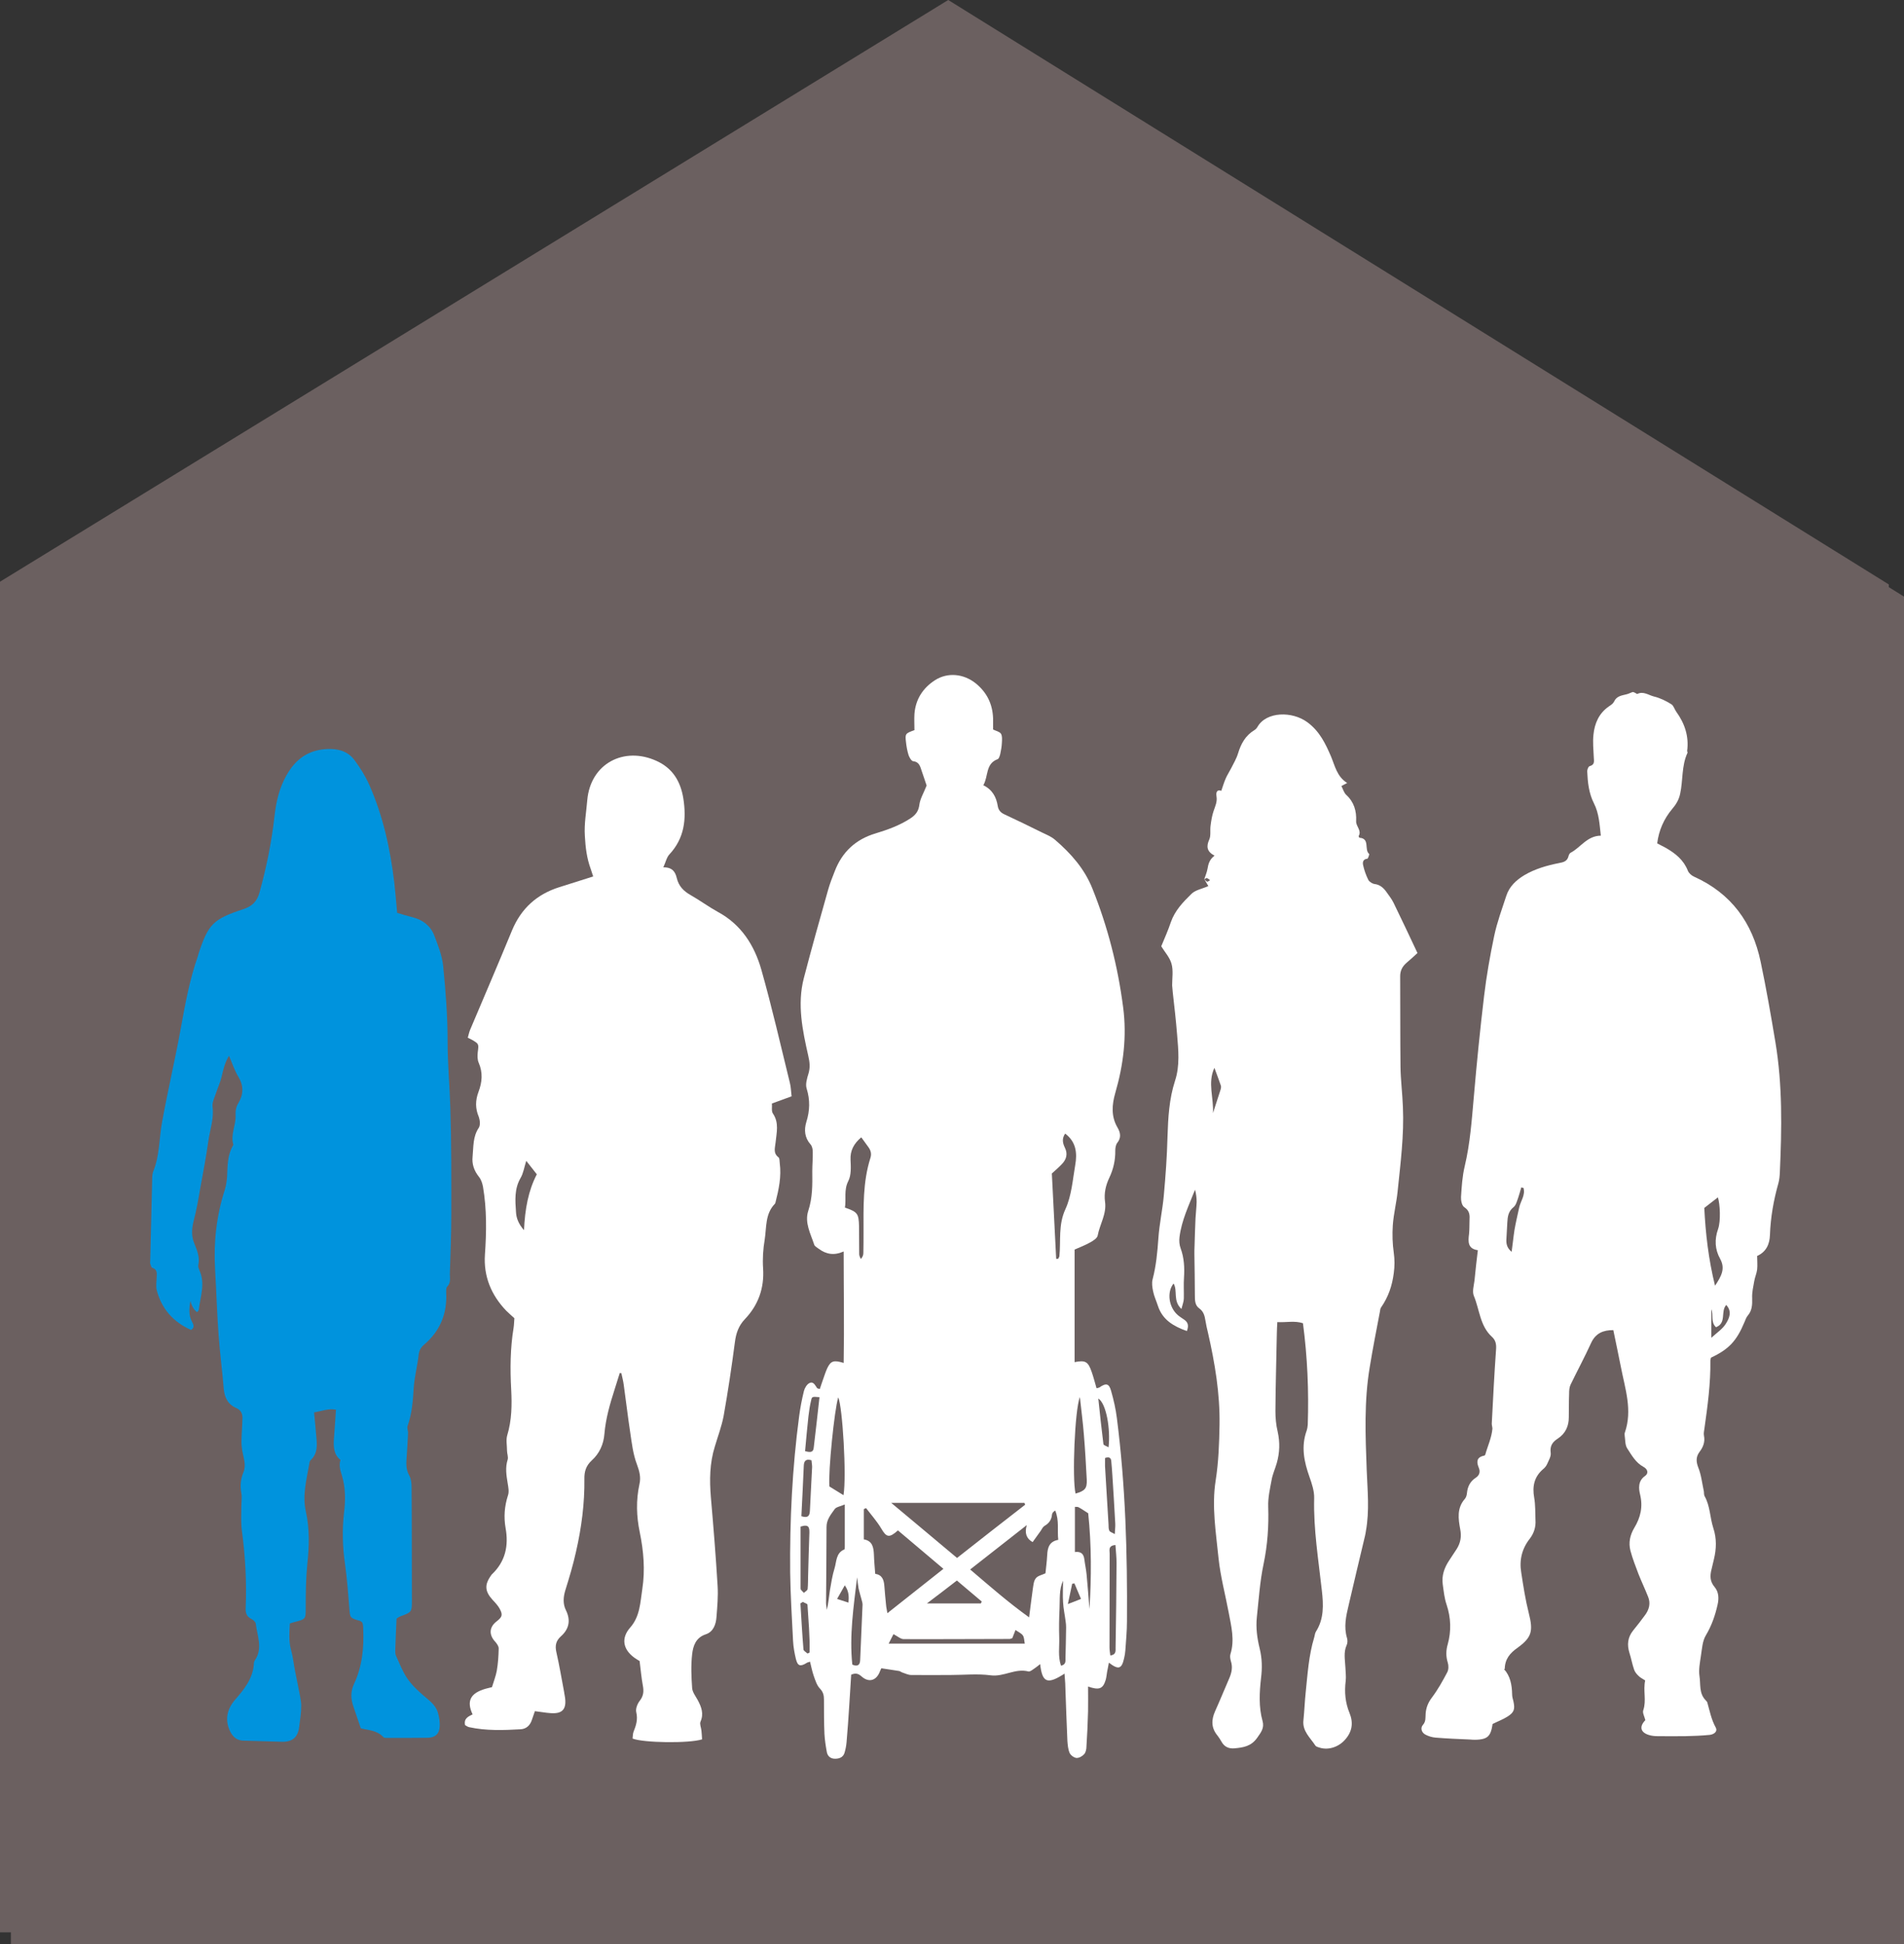 <?xml version="1.0" encoding="UTF-8"?>
<svg id="Ebene_2" data-name="Ebene 2" xmlns="http://www.w3.org/2000/svg" viewBox="0 0 118.89 121.43">
  <rect x="0" y="0" width="118.89" height="121.43" fill="#333333" stroke="none"/>
  <defs>
    <style>
      .cls-1 {
        fill: #6b6060;
      }

      .cls-1, .cls-2, .cls-3 {
        stroke-width: 0px;
      }

      .cls-2 {
        fill: #0093dd;
      }

      .cls-3 {
        fill: #fff;
      }
    </style>
  </defs>
  <g id="Ebene_1-2" data-name="Ebene 1">
    <g>
      <polygon class="cls-1" points="0 36.33 0 120.68 117.94 120.68 117.94 36.5 59.21 0 0 36.33"/>
      <polygon class="cls-1" points=".68 37.26 60.16 .76 118.89 37.26 118.89 121.43 .68 121.43 .68 37.26"/>
      <path class="cls-3" d="M52.27,99.86c.26.08.47.15.71.23.03-.36.04-.7-.23-1.08-.19.33-.33.58-.48.85M67.5,99.86c-.15-.35-.28-.66-.41-.97-.05,0-.09.02-.14.02-.09.41-.17.82-.27,1.27.3-.11.51-.2.82-.32M68.58,87.34c.1.95.2,1.9.32,2.85,0,.07.19.12.32.2.13-1.15-.14-2.73-.64-3.05M50.14,100.04c-.05.03-.11.07-.16.1.06.96.11,1.91.19,2.87,0,.09.16.17.25.26.04-.02.09-.04.13-.06.03-1-.07-1.99-.13-2.99,0-.06-.18-.11-.28-.17M66.38,98.72c-.26.56-.19,1.16-.22,1.75-.03.6-.04,1.2-.02,1.8.02.58-.09,1.17.11,1.76.32-.07.28-.29.28-.46.02-.64.03-1.29.04-1.93,0-.13-.01-.26-.03-.38-.05-.4-.14-.8-.16-1.2-.03-.45,0-.89,0-1.34M49.99,95.34c0,1.28,0,2.54,0,3.8,0,.04,0,.1.01.13.06.08.13.14.2.21.08-.08.22-.15.23-.24.03-.27.02-.56.03-.83.02-.9.05-1.8.08-2.7,0-.29-.02-.54-.54-.37M50.03,94.69c.42.14.52-.02.54-.31.04-.92.1-1.84.14-2.76,0-.14-.03-.29-.04-.42-.35-.11-.47.05-.48.34-.02.51-.05,1.03-.07,1.54-.03.53-.05,1.06-.08,1.61M50.27,90.63c.3.08.51.1.54-.21.13-1.05.24-2.11.36-3.16-.45-.04-.47-.04-.52.19-.08.33-.13.67-.17,1.01-.08.71-.14,1.43-.21,2.17M69.61,95.81c.01-.27.04-.46.03-.65-.05-1.01-.12-2.01-.18-3.01-.02-.3-.04-.6-.07-.9-.02-.22-.15-.28-.39-.19,0,.17,0,.34,0,.51.07,1.22.15,2.43.22,3.65,0,.13,0,.27.05.38.04.08.17.11.34.21M55.47,102.65h8.52c-.04-.18-.03-.38-.12-.51-.1-.14-.29-.22-.46-.34-.09.22-.15.37-.2.51-.07.02-.11.04-.15.05-2.21,0-4.42.02-6.63.01-.19,0-.37-.17-.64-.31-.06.11-.15.29-.3.59M61.25,100.14l.05-.12c-.51-.43-1.03-.87-1.55-1.31-.62.48-1.18.91-1.87,1.43h3.37ZM69.66,96.49c-.48.04-.37.33-.37.54,0,1.95-.01,3.91-.01,5.86,0,.16.03.32.05.5.37-.04.33-.29.33-.49.03-1.76.05-3.52.06-5.28,0-.36-.04-.72-.07-1.13M53.52,98.51c-.22,1.83-.49,3.64-.3,5.45.31.14.48.04.49-.27.05-1.16.1-2.31.15-3.47,0-.1-.03-.21-.06-.31-.06-.24-.14-.48-.19-.72-.04-.22-.06-.45-.09-.68M67.43,87.25c-.32.8-.49,5.1-.27,6.03.59-.17.72-.32.7-.86-.05-.94-.1-1.88-.18-2.82-.06-.76-.16-1.52-.25-2.35M67.12,94.11v2.82c.4-.05.55.14.59.46.04.32.11.63.14.95.07.72.12,1.43.18,2.15.12-1.99.13-3.98-.08-5.98-.21-.13-.4-.27-.61-.38-.05-.03-.12-.01-.23-.02M51.78,92.83c.28.17.57.35.89.55.2-1.18-.06-5.55-.33-6.11-.24.79-.63,4.63-.55,5.56M52.75,93.96c-.27.12-.53.15-.63.29-.24.34-.52.66-.51,1.14,0,1.57-.02,3.13-.03,4.7,0,.15.03.3.05.45.1-.41.13-.82.19-1.21.08-.46.15-.93.29-1.38.13-.42.08-.96.61-1.18.03-.01.03-.12.03-.18,0-.83,0-1.67,0-2.61M65.94,78.62s.09,0,.13,0c.03-.05.07-.11.08-.16.1-.98-.08-1.96.38-2.95.38-.83.45-1.82.61-2.75.13-.74.06-1.45-.63-1.96-.21.3-.16.58-.02.87.2.4.1.75-.2,1.05-.19.2-.4.38-.61.57.09,1.78.18,3.55.27,5.32M52.76,75.42c.79.27.86.37.88,1.17.01.58,0,1.16.01,1.74,0,.1.06.2.1.3.12-.13.16-.25.16-.37.01-.43.01-.86.01-1.29,0-1.57-.05-3.14.43-4.65.08-.25.03-.46-.12-.67-.15-.21-.3-.41-.45-.62-.46.39-.7.82-.67,1.41.02.44.05.95-.14,1.32-.29.57-.12,1.12-.21,1.66M54.09,94.18s-.1.05-.15.07v1.89c.54.09.61.5.63.96.01.38.05.77.08,1.19.44.07.54.38.57.75.03.41.07.81.11,1.22.01.14.05.27.08.49,1.19-.94,2.31-1.83,3.5-2.77-.99-.84-1.91-1.62-2.84-2.4-.55.49-.72.44-1.05-.13-.27-.45-.62-.84-.94-1.26M64.01,93.97s-.03-.07-.04-.11h-8.32c1.43,1.19,2.77,2.32,4.11,3.44,1.45-1.14,2.85-2.24,4.26-3.33M64.1,95.26c-1.19.93-2.34,1.83-3.52,2.76,1.22,1.04,2.37,2.05,3.68,2.99.09-.67.15-1.22.23-1.77.04-.23.05-.5.19-.67.12-.16.39-.21.6-.31.04-.38.09-.76.11-1.14.02-.46.13-.85.69-.95-.07-.62.07-1.21-.19-1.83-.11.06-.19.15-.2.25-.03.33-.19.55-.47.71-.1.06-.16.19-.23.3-.17.24-.34.48-.51.71q-.58-.32-.37-1.04M66.51,104.5c-1.11.73-1.43.6-1.56-.57-.13.1-.23.19-.34.26-.12.08-.28.22-.39.2-.82-.22-1.54.35-2.36.24s-1.67-.02-2.51-.02c-.82,0-1.64.01-2.45,0-.18,0-.36-.09-.54-.15-.08-.02-.15-.09-.22-.1-.34-.06-.69-.1-1.11-.17,0,0-.04.09-.08.18-.21.58-.68.74-1.14.34-.21-.19-.38-.24-.66-.12-.04.63-.08,1.27-.12,1.91-.05.77-.1,1.54-.17,2.32-.02.21-.06.43-.12.63-.08.29-.31.39-.6.39-.28,0-.46-.16-.51-.41-.07-.38-.13-.77-.15-1.15-.03-.71-.03-1.42-.03-2.13,0-.26-.04-.47-.25-.69-.2-.21-.29-.52-.39-.8-.1-.28-.15-.57-.23-.88-.09.03-.16.04-.2.07-.4.25-.57.21-.68-.23-.09-.37-.16-.76-.18-1.14-.07-1.42-.16-2.84-.18-4.25-.03-3.27.13-6.54.56-9.78.07-.53.17-1.06.3-1.58.05-.19.18-.41.34-.49.25-.13.36.14.48.31.02.03.08.03.17.06.07-.2.13-.4.2-.59.09-.24.16-.49.27-.72.22-.45.4-.51,1.02-.32.04-2.31,0-4.59,0-6.96-.61.27-1.1.17-1.56-.17-.1-.08-.25-.15-.28-.26-.23-.69-.61-1.38-.37-2.11.27-.82.26-1.63.25-2.47,0-.41.04-.81.03-1.22,0-.16-.04-.35-.14-.46-.37-.42-.41-.91-.26-1.4.22-.7.24-1.37.02-2.08-.09-.27.02-.64.11-.93.12-.39.08-.73-.01-1.12-.36-1.59-.7-3.21-.28-4.84.48-1.85,1-3.69,1.52-5.53.11-.39.26-.77.41-1.15.46-1.21,1.31-2,2.55-2.37.76-.23,1.51-.5,2.18-.94.33-.22.51-.45.56-.87.05-.36.26-.7.45-1.18-.07-.2-.18-.55-.3-.89-.1-.27-.13-.58-.54-.63-.11-.01-.24-.24-.29-.39-.08-.26-.13-.54-.16-.82-.06-.51-.03-.53.53-.73,0-.33-.02-.67,0-1.01.07-.92.53-1.63,1.3-2.12.78-.49,1.77-.4,2.53.21.69.56,1.05,1.29,1.08,2.18,0,.24,0,.47,0,.7.18.09.4.13.49.26.09.14.07.37.06.56-.01.24-.05.47-.1.7-.03.12-.08.3-.16.33-.78.29-.57,1.07-.9,1.63.57.28.81.74.9,1.29.04.26.18.42.42.53.78.36,1.55.74,2.32,1.12.29.14.6.26.84.47.99.85,1.84,1.81,2.33,3.04.96,2.39,1.59,4.86,1.92,7.41.24,1.82.02,3.6-.49,5.36-.21.73-.27,1.46.14,2.16.18.31.25.63-.02.96-.09.12-.12.32-.12.48.01.6-.12,1.16-.37,1.69-.23.48-.34.98-.27,1.5.11.77-.33,1.41-.46,2.12-.03.16-.28.32-.46.42-.32.18-.66.31-.98.45v7.03c.67-.13.84-.05,1.07.62.11.32.2.66.3,1.01.07-.02.13-.02.18-.05.42-.29.6-.25.73.22.16.56.29,1.13.36,1.7.54,4.21.66,8.45.63,12.69,0,.6-.06,1.2-.1,1.8-.01.17-.04.34-.08.51-.15.67-.35.73-.95.27-.04.21-.07.39-.11.57-.03.17-.04.34-.09.51-.17.56-.41.65-1.1.41,0,.53.01,1.04,0,1.55-.02.73-.05,1.46-.1,2.19,0,.17-.04.37-.14.48-.11.13-.32.25-.48.24-.15-.01-.36-.16-.43-.31-.1-.23-.12-.5-.14-.75-.05-1.14-.09-2.28-.13-3.42,0-.23-.03-.45-.05-.78"/>
      <path class="cls-3" d="M106.86,81.78v1.77c.35-.32.7-.55.9-.87.21-.33.42-.76.03-1.18-.37.4.04,1.13-.64,1.39-.35-.33-.14-.77-.29-1.12M95.14,74.19s-.1-.02-.15-.03c-.06.2-.11.41-.18.61-.08.22-.14.49-.3.62-.33.26-.37.6-.39.96-.02.36-.04.73-.06,1.09-.01.29.07.53.33.74.07-.49.11-.94.18-1.38.08-.46.19-.92.29-1.38.09-.41.4-.78.27-1.23M107.09,80.3c.39-.59.66-1.06.32-1.68-.33-.59-.36-1.21-.13-1.86.18-.51.12-1.57-.01-1.98-.28.22-.56.44-.85.66.08,1.61.26,3.19.67,4.86M93.91,104.24c.39.42.5.98.51,1.57,0,.15.04.29.08.44.11.5.05.7-.39.97-.27.17-.57.28-.91.45-.01.07-.03.19-.06.32-.11.44-.3.6-.76.65-.19.02-.39.02-.58,0-.72-.03-1.45-.06-2.17-.12-.21-.02-.42-.08-.61-.18-.25-.12-.34-.41-.18-.6.21-.23.16-.47.18-.72.03-.37.15-.68.39-1,.37-.49.67-1.03.96-1.58.09-.17.09-.43.03-.61-.12-.39-.11-.76,0-1.14.23-.83.2-1.65-.07-2.47-.14-.4-.18-.84-.24-1.26-.08-.56.1-1.06.41-1.52.16-.23.3-.47.46-.7.24-.38.31-.78.22-1.23-.12-.65-.22-1.32.29-1.9.08-.09.12-.24.13-.36.04-.41.2-.73.55-.96.22-.14.3-.36.19-.62-.14-.34-.16-.64.29-.75.04,0,.1-.03.11-.06.15-.54.4-1.06.45-1.63,0-.1-.04-.21-.04-.32.08-1.56.16-3.12.27-4.67.02-.31-.04-.55-.26-.75-.75-.68-.77-1.7-1.13-2.56-.11-.27,0-.63.04-.95.06-.62.13-1.24.21-1.9-.64-.09-.61-.54-.55-1.01.03-.28.02-.56.03-.84.02-.33.02-.61-.33-.84-.15-.1-.21-.42-.2-.63.04-.64.08-1.29.23-1.92.34-1.43.44-2.88.57-4.34.18-2.1.39-4.2.64-6.29.15-1.26.37-2.51.63-3.75.18-.86.49-1.69.76-2.52.19-.58.61-.97,1.12-1.28.68-.4,1.42-.61,2.18-.76.27-.05.5-.11.58-.42.02-.08.06-.18.13-.22.63-.33,1.03-1.06,1.89-1.07-.08-.71-.11-1.39-.43-2.02-.32-.63-.39-1.31-.42-2,0-.11.07-.3.15-.32.34-.09.27-.32.26-.56-.02-.47-.07-.94-.02-1.4.07-.71.34-1.34.96-1.77.12-.08.26-.17.32-.29.16-.36.47-.39.79-.47.13-.03.25-.1.38-.14.04-.01.1.03.15.05.05.02.11.08.14.07.38-.19.71.08,1.04.16.38.09.74.27,1.08.48.15.09.2.32.31.47.53.73.8,1.54.68,2.45,0,.04.04.09.02.12-.38.82-.27,1.72-.46,2.57-.08.36-.25.65-.5.94-.51.61-.83,1.33-.93,2.14.21.11.38.2.55.29.59.34,1.1.75,1.36,1.41.06.16.23.31.39.38,2.33,1.05,3.65,2.88,4.16,5.32.35,1.66.64,3.33.92,5.01.45,2.69.4,5.4.28,8.11-.01.24-.03.48-.09.7-.3,1.06-.49,2.13-.53,3.24-.02.56-.22,1.05-.8,1.31,0,.29.03.57,0,.85-.03.24-.14.48-.18.72-.06.35-.15.71-.13,1.07.01.4,0,.77-.28,1.09-.09.11-.14.26-.2.4-.49,1.18-.98,1.7-2.09,2.22-.01.06-.04.12-.04.18.02,1.42-.17,2.83-.37,4.24-.02.15-.06.31-.03.45.08.39-.05.72-.28,1.02-.22.3-.22.59-.08.96.19.46.24.98.35,1.48.02.1,0,.23.05.32.35.62.33,1.33.54,1.98.22.66.2,1.31.04,1.97-.05.21-.1.42-.15.63-.1.39-.1.75.19,1.09.27.32.28.72.19,1.11-.15.67-.37,1.31-.73,1.91-.22.36-.24.85-.31,1.28-.06.42-.15.86-.09,1.27.08.5-.04,1.07.38,1.5.04.05.1.1.11.15.15.53.25,1.06.52,1.55.15.27-.12.44-.37.47-.51.05-1.02.07-1.53.08-.58.01-1.15,0-1.72,0-.19,0-.39-.02-.57-.08-.52-.17-.58-.53-.2-.92-.05-.22-.19-.45-.13-.62.21-.61-.02-1.22.12-1.86-.13-.09-.29-.16-.4-.27-.12-.11-.24-.25-.29-.4-.12-.34-.18-.7-.29-1.04-.16-.51-.12-.97.22-1.4.26-.32.51-.64.75-.97.26-.35.36-.74.19-1.15-.19-.48-.41-.94-.6-1.42-.18-.48-.37-.96-.5-1.45-.13-.5-.03-.98.24-1.43.39-.65.55-1.31.36-2.09-.08-.34-.15-.83.31-1.15.23-.16.18-.42-.1-.57-.48-.26-.73-.72-1.01-1.15-.14-.21-.12-.53-.16-.8-.01-.06-.01-.13.01-.19.49-1.41.01-2.75-.25-4.11-.15-.76-.31-1.51-.47-2.29-.62,0-1.1.18-1.39.81-.4.88-.86,1.73-1.28,2.6-.08.17-.09.37-.09.56-.02.49-.01.99-.02,1.48,0,.55-.21,1.01-.68,1.32-.34.22-.51.46-.45.9.03.22-.13.48-.23.71-.05.11-.14.22-.24.3-.56.48-.69,1.08-.56,1.79.08.46.06.93.08,1.4.03.43-.1.82-.35,1.15-.5.63-.67,1.35-.54,2.12.13.85.26,1.7.47,2.53.28,1.11.21,1.51-.7,2.17-.47.33-.79.7-.8,1.33"/>
      <path class="cls-3" d="M32.86,72.5c-.13.41-.18.78-.36,1.08-.39.68-.33,1.4-.28,2.12.02.37.15.73.5,1.13.06-1.33.27-2.47.8-3.49-.23-.29-.41-.52-.66-.84M38.69,85.78c-.11.34-.21.68-.32,1.02-.29.9-.55,1.81-.63,2.76-.05.64-.31,1.22-.79,1.65-.35.32-.47.69-.46,1.15.02,1.53-.18,3.05-.52,4.54-.18.82-.42,1.62-.67,2.42-.13.43-.16.85.04,1.25.31.63.19,1.18-.32,1.63-.31.28-.37.58-.28.98.19.83.33,1.68.49,2.52,0,.04.01.08.02.13.24,1.17-.37,1.23-1.11,1.14-.23-.03-.46-.06-.74-.1-.07.2-.13.37-.19.55-.11.34-.35.56-.7.58-1.07.06-2.15.1-3.21-.13-.1-.02-.19-.09-.26-.13-.09-.42.21-.54.47-.67-.37-.79-.16-1.27.65-1.55.2-.07.41-.11.56-.15.11-.37.24-.69.3-1.02.08-.46.11-.93.12-1.4,0-.14-.12-.31-.23-.43-.39-.43-.36-.9.09-1.25.36-.28.41-.41.2-.8-.11-.2-.28-.38-.44-.55-.49-.54-.52-.95-.08-1.55.01-.02.02-.04.04-.05.84-.8,1.05-1.78.85-2.89-.12-.69-.07-1.36.15-2.04.08-.23.02-.51-.02-.76-.08-.49-.16-.97,0-1.47.05-.17-.04-.37-.04-.56,0-.32-.07-.66.01-.95.29-.95.3-1.92.25-2.87-.07-1.3-.06-2.58.15-3.85.03-.19.03-.39.05-.6-.17-.16-.35-.31-.51-.47-.94-.98-1.42-2.15-1.33-3.5.1-1.42.12-2.83-.12-4.24-.04-.22-.12-.46-.26-.63-.3-.38-.44-.79-.39-1.26.06-.61.01-1.24.39-1.8.1-.16.07-.47,0-.67-.23-.53-.22-1.04-.02-1.57.23-.61.28-1.2.01-1.82-.08-.18-.08-.42-.06-.63.07-.55.08-.54-.36-.8-.07-.04-.15-.08-.26-.13.05-.17.08-.33.14-.48.88-2.08,1.77-4.15,2.63-6.24.57-1.36,1.55-2.24,2.94-2.68.69-.22,1.39-.44,2.12-.67-.06-.18-.1-.32-.15-.46-.25-.67-.33-1.35-.37-2.07-.05-.76.09-1.49.15-2.23.2-2.3,2.3-3.38,4.32-2.46,1.02.46,1.51,1.29,1.68,2.35.2,1.29.07,2.48-.87,3.49-.17.18-.23.48-.38.81.57-.01.75.29.84.67.12.5.42.81.86,1.06.58.33,1.12.73,1.7,1.05,1.47.79,2.29,2.1,2.72,3.61.66,2.33,1.2,4.7,1.78,7.06.07.26.07.54.11.85-.42.15-.8.29-1.23.45.02.21-.04.47.06.62.4.58.23,1.2.17,1.81-.03.33-.17.66.18.93.08.06.06.24.08.37.11.83-.06,1.63-.26,2.42-.01.04-.02.09-.05.12-.61.63-.51,1.47-.63,2.23-.1.59-.14,1.2-.1,1.8.08,1.23-.3,2.29-1.14,3.17-.39.41-.55.88-.62,1.43-.2,1.53-.43,3.07-.7,4.59-.12.65-.36,1.28-.55,1.92-.33,1.05-.34,2.11-.25,3.19.16,1.84.31,3.68.42,5.53.04.64-.02,1.29-.07,1.93-.03.47-.2.94-.67,1.09-.63.21-.79.73-.85,1.24-.08.7-.05,1.42,0,2.12.02.26.22.51.35.75.23.43.39.85.17,1.35-.06.15.04.36.06.55.02.19.03.38.04.55-.81.26-3.67.22-4.34-.05.02-.13.01-.29.06-.42.16-.4.28-.77.17-1.23-.05-.21.07-.52.22-.71.24-.31.26-.6.19-.96-.09-.48-.13-.98-.2-1.52-.09-.05-.21-.13-.33-.21-.71-.52-.84-1.22-.26-1.88.62-.7.63-1.58.76-2.42.18-1.18.08-2.36-.16-3.53-.21-1-.24-2-.02-3.01.1-.43,0-.81-.16-1.24-.24-.63-.32-1.33-.42-2.01-.15-.98-.26-1.96-.4-2.94-.03-.25-.1-.49-.15-.74-.04,0-.07,0-.11-.01"/>
      <path class="cls-2" d="M24.76,101.12c-.03.66-.06,1.31-.08,1.95,0,.11,0,.23.04.32.22.48.41.99.71,1.43.27.4.64.75,1.01,1.07.36.31.76.59.9,1.06.09.3.14.63.11.94-.04.43-.31.63-.74.64-.85.01-1.69.01-2.54.01-.08,0-.2,0-.24-.06-.39-.42-.94-.42-1.4-.54-.17-.49-.32-.93-.47-1.38-.16-.47-.17-.93.04-1.38.52-1.1.63-2.26.58-3.45,0-.08,0-.17-.02-.26,0-.04-.02-.08-.04-.14-.04-.03-.09-.08-.14-.1-.64-.18-.62-.19-.67-.82-.07-.92-.14-1.84-.27-2.76-.15-1.05-.18-2.1-.06-3.15.1-.79.1-1.59-.13-2.35-.1-.33-.2-.62-.09-.97-.42-.34-.44-.81-.41-1.3.04-.6.09-1.19.13-1.84-.47-.09-.89.09-1.37.17.05.52.1,1.01.14,1.49.05.54.1,1.08-.36,1.5-.05.05-.07.15-.08.24-.17.98-.44,1.95-.21,2.97.24,1.08.21,2.17.09,3.27-.09.89-.1,1.8-.1,2.7,0,.74.02.74-.73.93-.06.02-.12.04-.26.08-.03.55-.08,1.11.08,1.68.12.43.16.88.25,1.32.06.33.14.66.2,1,.07.38.17.75.18,1.13,0,.45-.07.89-.13,1.34-.08.65-.43.94-1.09.92-.79-.02-1.58-.05-2.37-.07-.38,0-.64-.19-.82-.52-.38-.73-.25-1.43.3-2.06.55-.63,1.08-1.29,1.15-2.18,0-.08.01-.18.06-.25.52-.75.15-1.53.06-2.3-.01-.11-.17-.24-.29-.3-.27-.14-.35-.35-.34-.64.07-1.64-.02-3.27-.24-4.89-.06-.49-.03-.99-.03-1.48,0-.28.05-.57,0-.84-.08-.45-.05-.87.13-1.3.19-.45,0-.92-.08-1.38-.03-.2-.05-.41-.04-.62.01-.47.05-.93.06-1.4,0-.28-.11-.49-.38-.61-.53-.23-.74-.65-.79-1.22-.09-1.11-.24-2.22-.32-3.34-.1-1.37-.14-2.75-.22-4.12-.1-1.69.09-3.35.61-4.96.08-.26.12-.54.14-.82.03-.67.02-1.34.37-1.94.01-.02.03-.04.02-.06-.19-.62.17-1.2.14-1.81-.01-.29.02-.53.18-.79.32-.53.33-1.08-.01-1.64-.24-.39-.38-.84-.58-1.3-.25.4-.36.85-.46,1.3-.08.35-.24.68-.35,1.02-.09.28-.25.58-.22.85.1.75-.16,1.44-.26,2.15-.14.98-.32,1.95-.5,2.92-.12.7-.24,1.4-.42,2.08-.12.48-.15.93.04,1.39.18.44.36.88.25,1.37-.02.1.03.21.07.31.38.83.06,1.65-.04,2.47,0,.05-.07.1-.1.15q-.29-.2-.42-.7c-.09.49-.11.9.1,1.3.09.17.18.36-.06.51-1.1-.49-1.83-1.3-2.14-2.47-.06-.24-.02-.51-.01-.77,0-.25.09-.52-.27-.64-.07-.02-.09-.17-.13-.27-.02-.04,0-.09,0-.13.04-1.67.08-3.35.12-5.03,0-.19,0-.4.06-.57.42-1.01.37-2.11.57-3.16.35-1.92.8-3.83,1.15-5.75.28-1.55.56-3.09,1.08-4.57.01-.04.02-.08.03-.12.61-1.85.91-2.18,2.78-2.79.58-.19.88-.49,1.04-1.07.43-1.56.75-3.13.93-4.74.1-.9.3-1.78.76-2.58.56-.99,1.36-1.57,2.53-1.62.7-.03,1.3.14,1.71.7.36.48.68,1,.92,1.54.86,1.94,1.31,4,1.56,6.1.07.62.12,1.24.18,1.89.33.1.65.2.98.28.62.16,1.1.53,1.33,1.12.24.62.49,1.26.56,1.9.16,1.58.28,3.17.28,4.76,0,1.38.13,2.75.17,4.12.07,2.19.06,4.38.06,6.58,0,1.27-.05,2.54-.09,3.8,0,.27.07.55-.17.79-.07.07-.06.24-.06.37.07,1.31-.38,2.4-1.38,3.25-.21.18-.31.37-.34.65-.08.7-.27,1.39-.31,2.1-.05.79-.11,1.57-.38,2.33-.05.13.04.3.03.44-.02.46-.05.93-.08,1.39-.03.43-.08.84.15,1.25.12.21.15.49.15.73.02,2.34.01,4.69.02,7.03,0,.78.01.78-.73,1.05-.06.02-.11.06-.22.13"/>
      <path class="cls-3" d="M75.73,69.55c.19-.59.34-1.05.49-1.51.02-.08.04-.17.01-.25-.12-.36-.26-.71-.4-1.1-.44.95-.03,1.86-.09,2.86M75.19,54.93c.07-.22.17-.44.21-.67.05-.31.13-.59.44-.82-.48-.25-.53-.57-.33-1.01.11-.25.04-.57.08-.86.04-.31.09-.63.19-.92.1-.3.24-.58.18-.92-.02-.11-.05-.46.3-.34.09-.26.17-.53.28-.78.09-.21.22-.4.32-.6.16-.32.35-.63.45-.97.18-.59.46-1.1,1-1.43.09-.05.17-.14.22-.23.55-.94,2.15-.98,3.11-.27.76.56,1.13,1.34,1.47,2.13.25.6.37,1.26,1.01,1.66-.16.08-.25.13-.36.19.1.19.16.42.3.55.49.45.65,1.01.62,1.64-.02.33.36.58.16.93-.01.02.03.11.05.11.67.05.28.74.6,1.01.03.02-.07.3-.11.3-.3.03-.3.26-.26.42.07.31.18.62.32.9.06.12.25.24.39.26.33.04.55.23.73.48.16.23.34.45.46.7.5,1.02.98,2.05,1.49,3.13-.23.21-.44.41-.67.6-.28.24-.42.51-.41.89.01,1.87,0,3.74.02,5.61.01.84.12,1.67.15,2.51.08,1.77-.15,3.52-.33,5.28-.07.7-.25,1.4-.3,2.11-.04.57-.02,1.16.06,1.72.06.43.06.83,0,1.27-.1.79-.34,1.49-.79,2.14-.05.07-.06.16-.07.24-.22,1.16-.45,2.32-.64,3.49-.36,2.14-.27,4.29-.19,6.44.05,1.27.18,2.53-.05,3.8-.02.11-.03.21-.06.32-.34,1.44-.69,2.88-1.02,4.32-.16.67-.31,1.34-.1,2.04.04.13.04.32-.02.44-.21.46-.1.93-.08,1.4.01.28.05.56.02.83-.09.7-.03,1.37.24,2.02.25.62.16,1.17-.29,1.67-.39.44-1.02.66-1.57.49-.1-.03-.23-.06-.28-.14-.32-.49-.82-.9-.74-1.58.06-.58.08-1.16.14-1.73.12-1.15.19-2.31.53-3.43.04-.12.04-.26.11-.37.51-.8.47-1.68.37-2.56-.21-1.92-.53-3.83-.48-5.78.01-.43-.14-.89-.29-1.31-.34-.96-.54-1.9-.18-2.9.04-.12.06-.25.07-.38.07-2.11-.02-4.21-.3-6.33-.52-.17-1.02-.04-1.6-.07-.01.24-.03.45-.03.66-.03,1.63-.08,3.27-.09,4.9,0,.43.04.86.14,1.28.15.67.13,1.32-.06,1.98-.1.35-.26.69-.32,1.05-.1.54-.23,1.1-.21,1.65.04,1.21-.04,2.39-.29,3.59-.23,1.09-.3,2.21-.42,3.32-.07.67.02,1.32.18,1.97.15.61.16,1.22.08,1.85-.1.89-.15,1.79.1,2.68.11.42-.09.68-.33,1.02-.38.55-.88.62-1.43.67-.35.03-.63-.09-.81-.42-.07-.13-.16-.26-.25-.38-.39-.47-.39-.97-.15-1.51.31-.69.59-1.38.89-2.07.15-.35.22-.69.1-1.06-.04-.14-.07-.31-.03-.44.28-.89.05-1.75-.11-2.61-.21-1.12-.51-2.23-.63-3.36-.16-1.62-.44-3.26-.18-4.89.18-1.15.22-2.31.24-3.47.03-1.95-.29-3.85-.72-5.74-.06-.25-.12-.5-.16-.76-.05-.3-.11-.57-.39-.77-.27-.19-.27-.51-.27-.82,0-.86-.02-1.71-.03-2.57,0-.17,0-.34.01-.51.02-.58.03-1.15.06-1.73.02-.34.06-.67.07-1.01,0-.25-.03-.5-.1-.77-.38.97-.84,1.91-.97,2.96-.03.23-.01.49.07.7.22.6.25,1.21.21,1.84-.03.43,0,.86-.01,1.29,0,.19-.08.38-.15.66-.55-.51-.22-1.14-.49-1.59-.43.53-.31,1.47.26,1.97.13.11.28.2.42.3.22.16.28.36.15.7-.83-.3-1.52-.69-1.81-1.58-.1-.31-.24-.6-.3-.91-.05-.24-.09-.51-.03-.74.22-.84.3-1.69.36-2.55.06-.9.26-1.79.34-2.68.11-1.22.2-2.44.23-3.67.04-1.19.1-2.36.47-3.5.31-.94.21-1.92.13-2.88-.07-.88-.17-1.75-.27-2.63-.01-.15-.03-.3-.04-.45,0-.45.08-.93-.04-1.35-.11-.4-.42-.73-.64-1.09.21-.51.43-1,.6-1.51.25-.72.76-1.25,1.28-1.76.25-.25.68-.32,1.06-.49-.08-.14-.17-.3-.26-.45.06.06.11.14.18.17.05.02.13-.06.19-.09-.07-.05-.13-.11-.2-.13-.05-.01-.11.05-.17.08"/>
    </g>
  </g>
</svg>